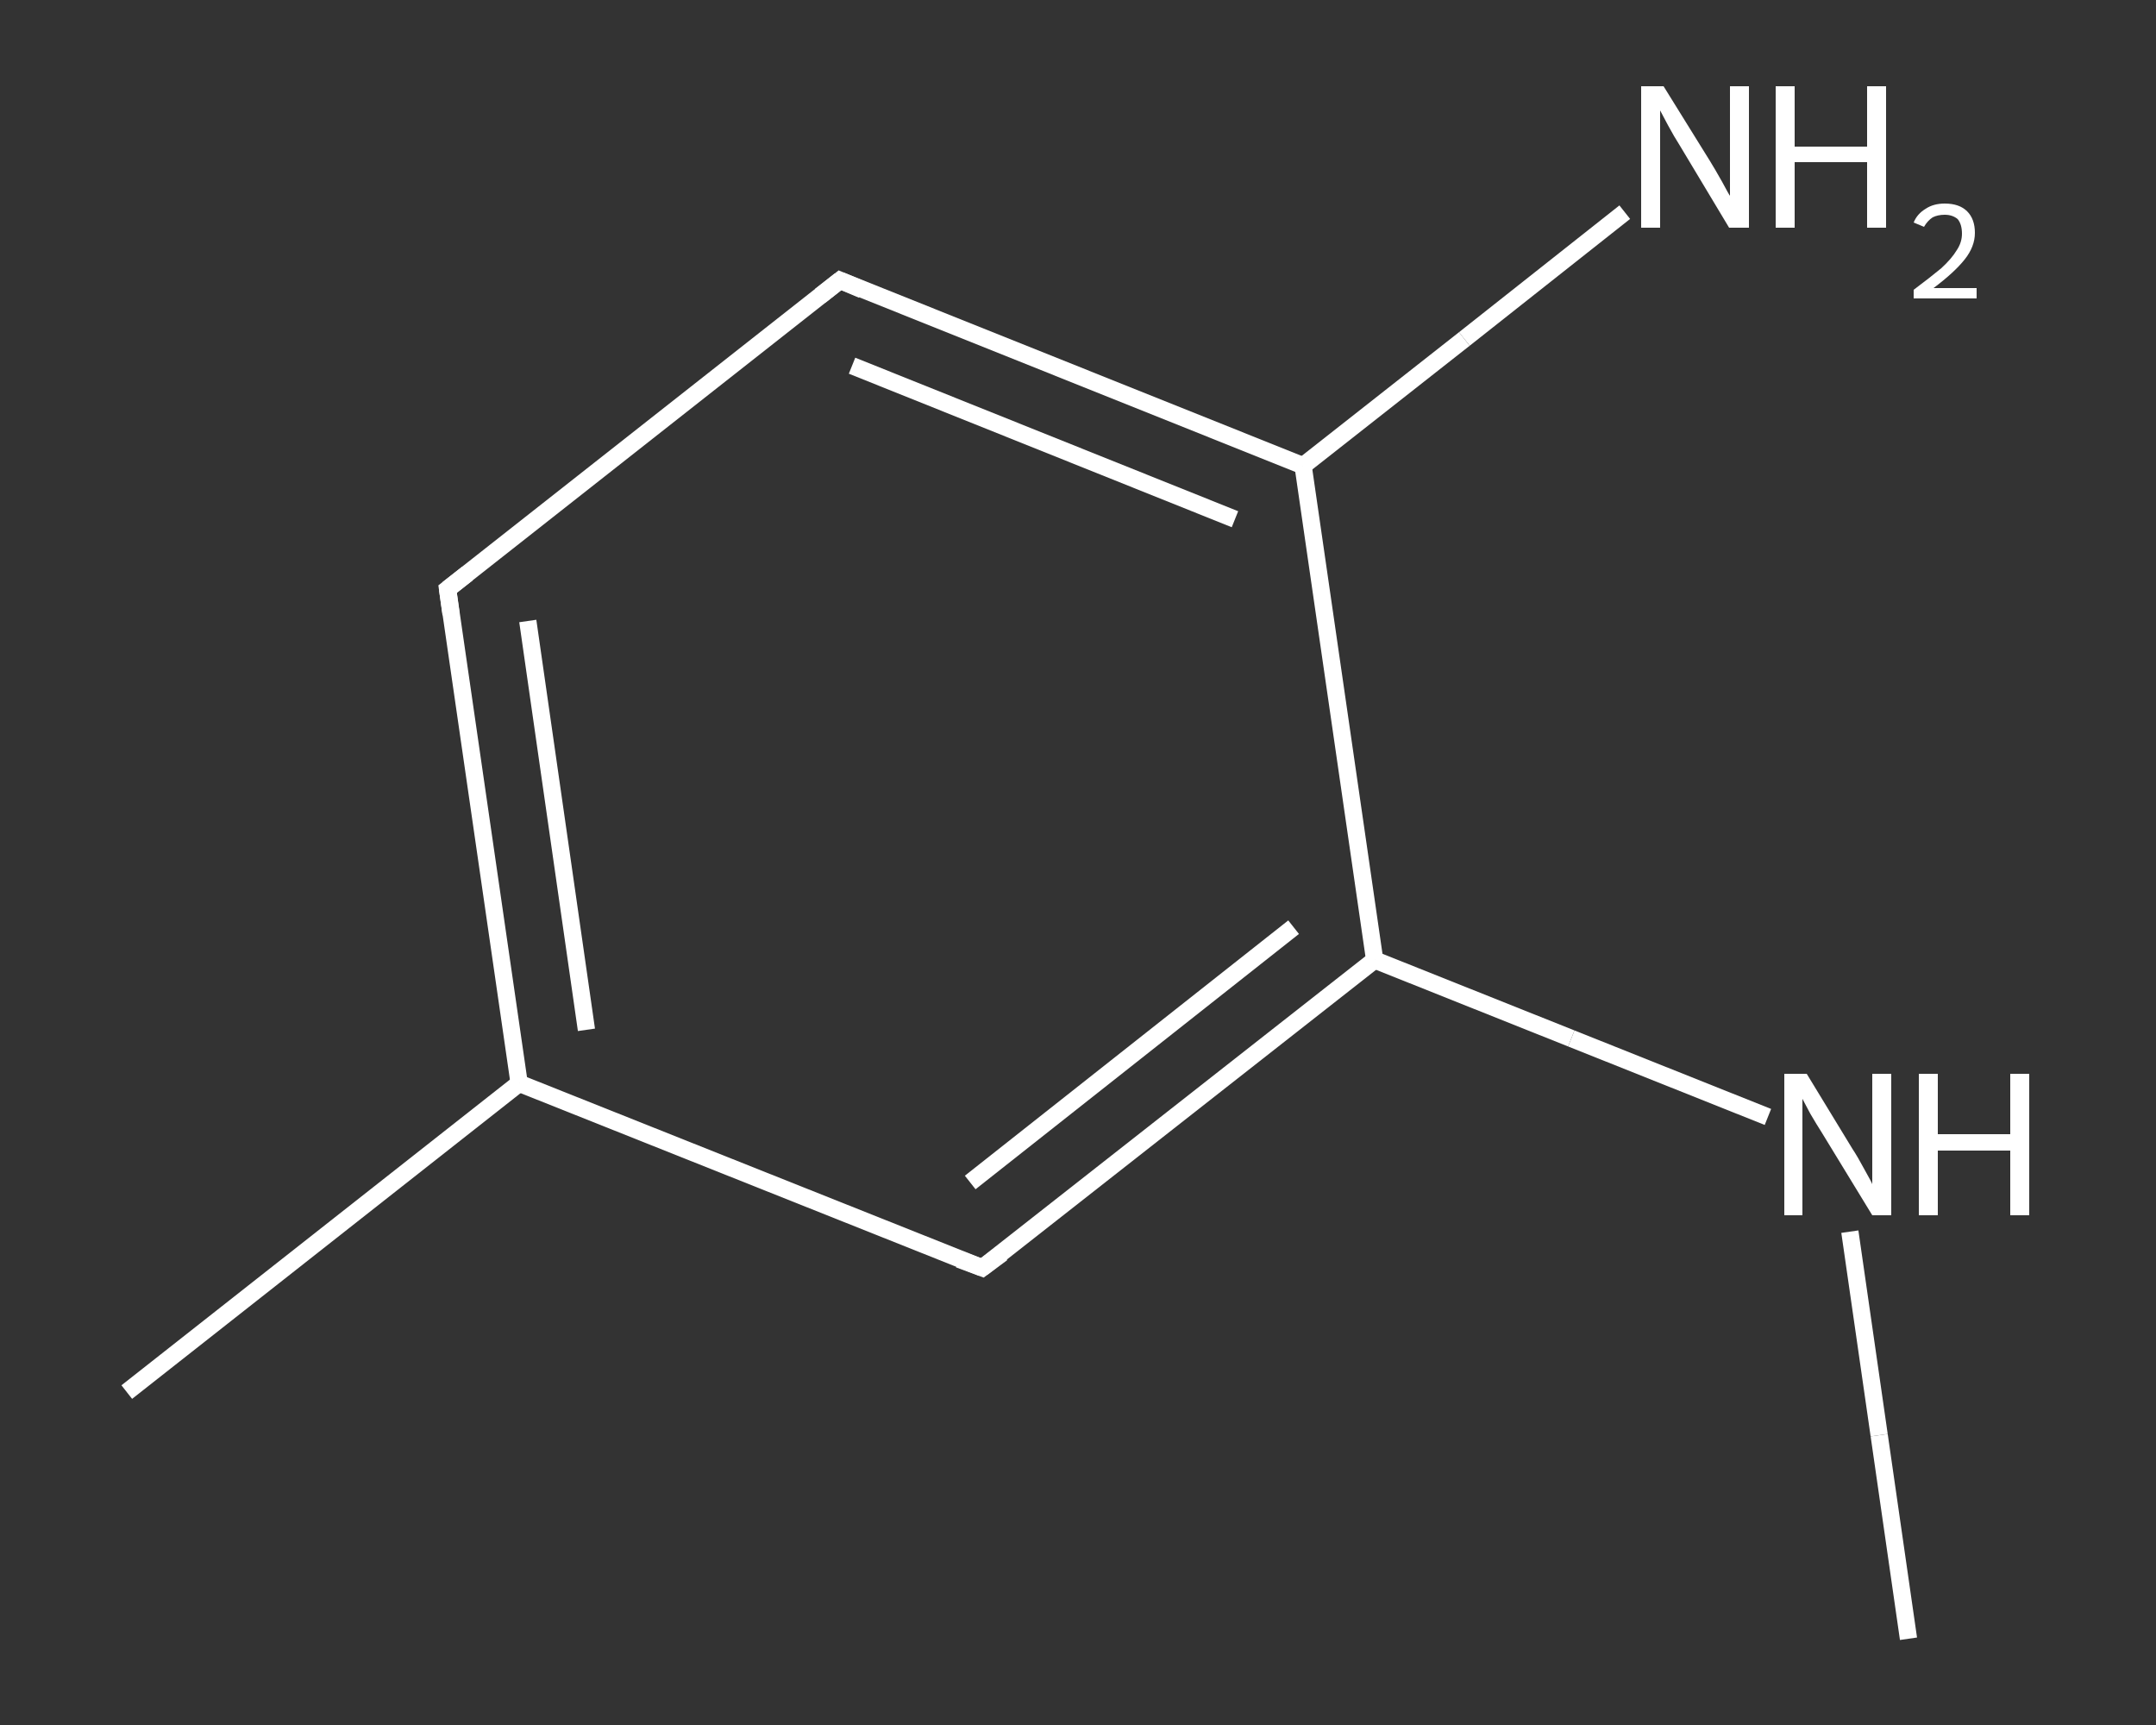 <?xml version='1.0' encoding='iso-8859-1'?>
<svg version='1.1' baseProfile='full'
              xmlns='http://www.w3.org/2000/svg'
                      xmlns:rdkit='http://www.rdkit.org/xml'
                      xmlns:xlink='http://www.w3.org/1999/xlink'
                  xml:space='preserve'
width='250px' height='200px' viewBox='0 0 250 200'>
<rect x="0" y="0" width="250" height="200" fill="#333333" stroke="none"/>
<!-- END OF HEADER -->
<rect style='opacity:1.0;fill:transparent;stroke:none' width='250.0' height='200.0' x='0.0' y='0.0'> </rect>
<path class='bond-0 atom-0 atom-1' d='M 221.3,190.0 L 217.9,166.4' style='fill:none;fill-rule:evenodd;stroke:#FFFFFF;stroke-width:2.0px;stroke-linecap:butt;stroke-linejoin:miter;stroke-opacity:1' />
<path class='bond-0 atom-0 atom-1' d='M 217.9,166.4 L 214.5,142.8' style='fill:none;fill-rule:evenodd;stroke:#FFFFFF;stroke-width:2.0px;stroke-linecap:butt;stroke-linejoin:miter;stroke-opacity:1' />
<path class='bond-1 atom-1 atom-2' d='M 205.0,129.5 L 182.2,120.4' style='fill:none;fill-rule:evenodd;stroke:#FFFFFF;stroke-width:2.0px;stroke-linecap:butt;stroke-linejoin:miter;stroke-opacity:1' />
<path class='bond-1 atom-1 atom-2' d='M 182.2,120.4 L 159.4,111.3' style='fill:none;fill-rule:evenodd;stroke:#FFFFFF;stroke-width:2.0px;stroke-linecap:butt;stroke-linejoin:miter;stroke-opacity:1' />
<path class='bond-2 atom-2 atom-3' d='M 159.4,111.3 L 113.9,147.0' style='fill:none;fill-rule:evenodd;stroke:#FFFFFF;stroke-width:2.0px;stroke-linecap:butt;stroke-linejoin:miter;stroke-opacity:1' />
<path class='bond-2 atom-2 atom-3' d='M 150.0,107.5 L 112.5,137.1' style='fill:none;fill-rule:evenodd;stroke:#FFFFFF;stroke-width:2.0px;stroke-linecap:butt;stroke-linejoin:miter;stroke-opacity:1' />
<path class='bond-3 atom-3 atom-4' d='M 113.9,147.0 L 60.2,125.6' style='fill:none;fill-rule:evenodd;stroke:#FFFFFF;stroke-width:2.0px;stroke-linecap:butt;stroke-linejoin:miter;stroke-opacity:1' />
<path class='bond-4 atom-4 atom-5' d='M 60.2,125.6 L 14.7,161.4' style='fill:none;fill-rule:evenodd;stroke:#FFFFFF;stroke-width:2.0px;stroke-linecap:butt;stroke-linejoin:miter;stroke-opacity:1' />
<path class='bond-5 atom-4 atom-6' d='M 60.2,125.6 L 51.9,68.3' style='fill:none;fill-rule:evenodd;stroke:#FFFFFF;stroke-width:2.0px;stroke-linecap:butt;stroke-linejoin:miter;stroke-opacity:1' />
<path class='bond-5 atom-4 atom-6' d='M 68.0,119.4 L 61.2,72.0' style='fill:none;fill-rule:evenodd;stroke:#FFFFFF;stroke-width:2.0px;stroke-linecap:butt;stroke-linejoin:miter;stroke-opacity:1' />
<path class='bond-6 atom-6 atom-7' d='M 51.9,68.3 L 97.4,32.5' style='fill:none;fill-rule:evenodd;stroke:#FFFFFF;stroke-width:2.0px;stroke-linecap:butt;stroke-linejoin:miter;stroke-opacity:1' />
<path class='bond-7 atom-7 atom-8' d='M 97.4,32.5 L 151.1,54.0' style='fill:none;fill-rule:evenodd;stroke:#FFFFFF;stroke-width:2.0px;stroke-linecap:butt;stroke-linejoin:miter;stroke-opacity:1' />
<path class='bond-7 atom-7 atom-8' d='M 98.8,42.4 L 143.2,60.2' style='fill:none;fill-rule:evenodd;stroke:#FFFFFF;stroke-width:2.0px;stroke-linecap:butt;stroke-linejoin:miter;stroke-opacity:1' />
<path class='bond-8 atom-8 atom-9' d='M 151.1,54.0 L 169.8,39.3' style='fill:none;fill-rule:evenodd;stroke:#FFFFFF;stroke-width:2.0px;stroke-linecap:butt;stroke-linejoin:miter;stroke-opacity:1' />
<path class='bond-8 atom-8 atom-9' d='M 169.8,39.3 L 188.4,24.6' style='fill:none;fill-rule:evenodd;stroke:#FFFFFF;stroke-width:2.0px;stroke-linecap:butt;stroke-linejoin:miter;stroke-opacity:1' />
<path class='bond-9 atom-8 atom-2' d='M 151.1,54.0 L 159.4,111.3' style='fill:none;fill-rule:evenodd;stroke:#FFFFFF;stroke-width:2.0px;stroke-linecap:butt;stroke-linejoin:miter;stroke-opacity:1' />
<path d='M 116.2,145.3 L 113.9,147.0 L 111.2,146.0' style='fill:none;stroke:#FFFFFF;stroke-width:2.0px;stroke-linecap:butt;stroke-linejoin:miter;stroke-opacity:1;' />
<path d='M 52.3,71.2 L 51.9,68.3 L 54.2,66.5' style='fill:none;stroke:#FFFFFF;stroke-width:2.0px;stroke-linecap:butt;stroke-linejoin:miter;stroke-opacity:1;' />
<path d='M 95.1,34.3 L 97.4,32.5 L 100.0,33.6' style='fill:none;stroke:#FFFFFF;stroke-width:2.0px;stroke-linecap:butt;stroke-linejoin:miter;stroke-opacity:1;' />
<path class='atom-1' d='M 209.5 124.5
L 214.8 133.2
Q 215.4 134.1, 216.2 135.6
Q 217.1 137.2, 217.1 137.3
L 217.1 124.5
L 219.3 124.5
L 219.3 140.9
L 217.1 140.9
L 211.3 131.4
Q 210.6 130.3, 209.9 129.1
Q 209.2 127.8, 209.0 127.4
L 209.0 140.9
L 206.9 140.9
L 206.9 124.5
L 209.5 124.5
' fill='#FFFFFF'/>
<path class='atom-1' d='M 222.5 124.5
L 224.7 124.5
L 224.7 131.5
L 233.1 131.5
L 233.1 124.5
L 235.3 124.5
L 235.3 140.9
L 233.1 140.9
L 233.1 133.4
L 224.7 133.4
L 224.7 140.9
L 222.5 140.9
L 222.5 124.5
' fill='#FFFFFF'/>
<path class='atom-9' d='M 192.9 10.0
L 198.3 18.7
Q 198.8 19.5, 199.7 21.1
Q 200.5 22.6, 200.6 22.7
L 200.6 10.0
L 202.8 10.0
L 202.8 26.4
L 200.5 26.4
L 194.8 16.9
Q 194.1 15.8, 193.4 14.5
Q 192.7 13.2, 192.5 12.8
L 192.5 26.4
L 190.3 26.4
L 190.3 10.0
L 192.9 10.0
' fill='#FFFFFF'/>
<path class='atom-9' d='M 205.9 10.0
L 208.1 10.0
L 208.1 17.0
L 216.5 17.0
L 216.5 10.0
L 218.7 10.0
L 218.7 26.4
L 216.5 26.4
L 216.5 18.8
L 208.1 18.8
L 208.1 26.4
L 205.9 26.4
L 205.9 10.0
' fill='#FFFFFF'/>
<path class='atom-9' d='M 221.9 25.8
Q 222.3 24.8, 223.3 24.2
Q 224.2 23.6, 225.5 23.6
Q 227.2 23.6, 228.1 24.5
Q 229.0 25.4, 229.0 27.0
Q 229.0 28.6, 227.8 30.1
Q 226.6 31.6, 224.2 33.4
L 229.2 33.4
L 229.2 34.6
L 221.9 34.6
L 221.9 33.6
Q 223.9 32.1, 225.1 31.1
Q 226.3 30.0, 226.9 29.0
Q 227.5 28.1, 227.5 27.1
Q 227.5 26.0, 227.0 25.4
Q 226.4 24.9, 225.5 24.9
Q 224.7 24.9, 224.1 25.2
Q 223.5 25.6, 223.1 26.3
L 221.9 25.8
' fill='#FFFFFF'/>
</svg>
